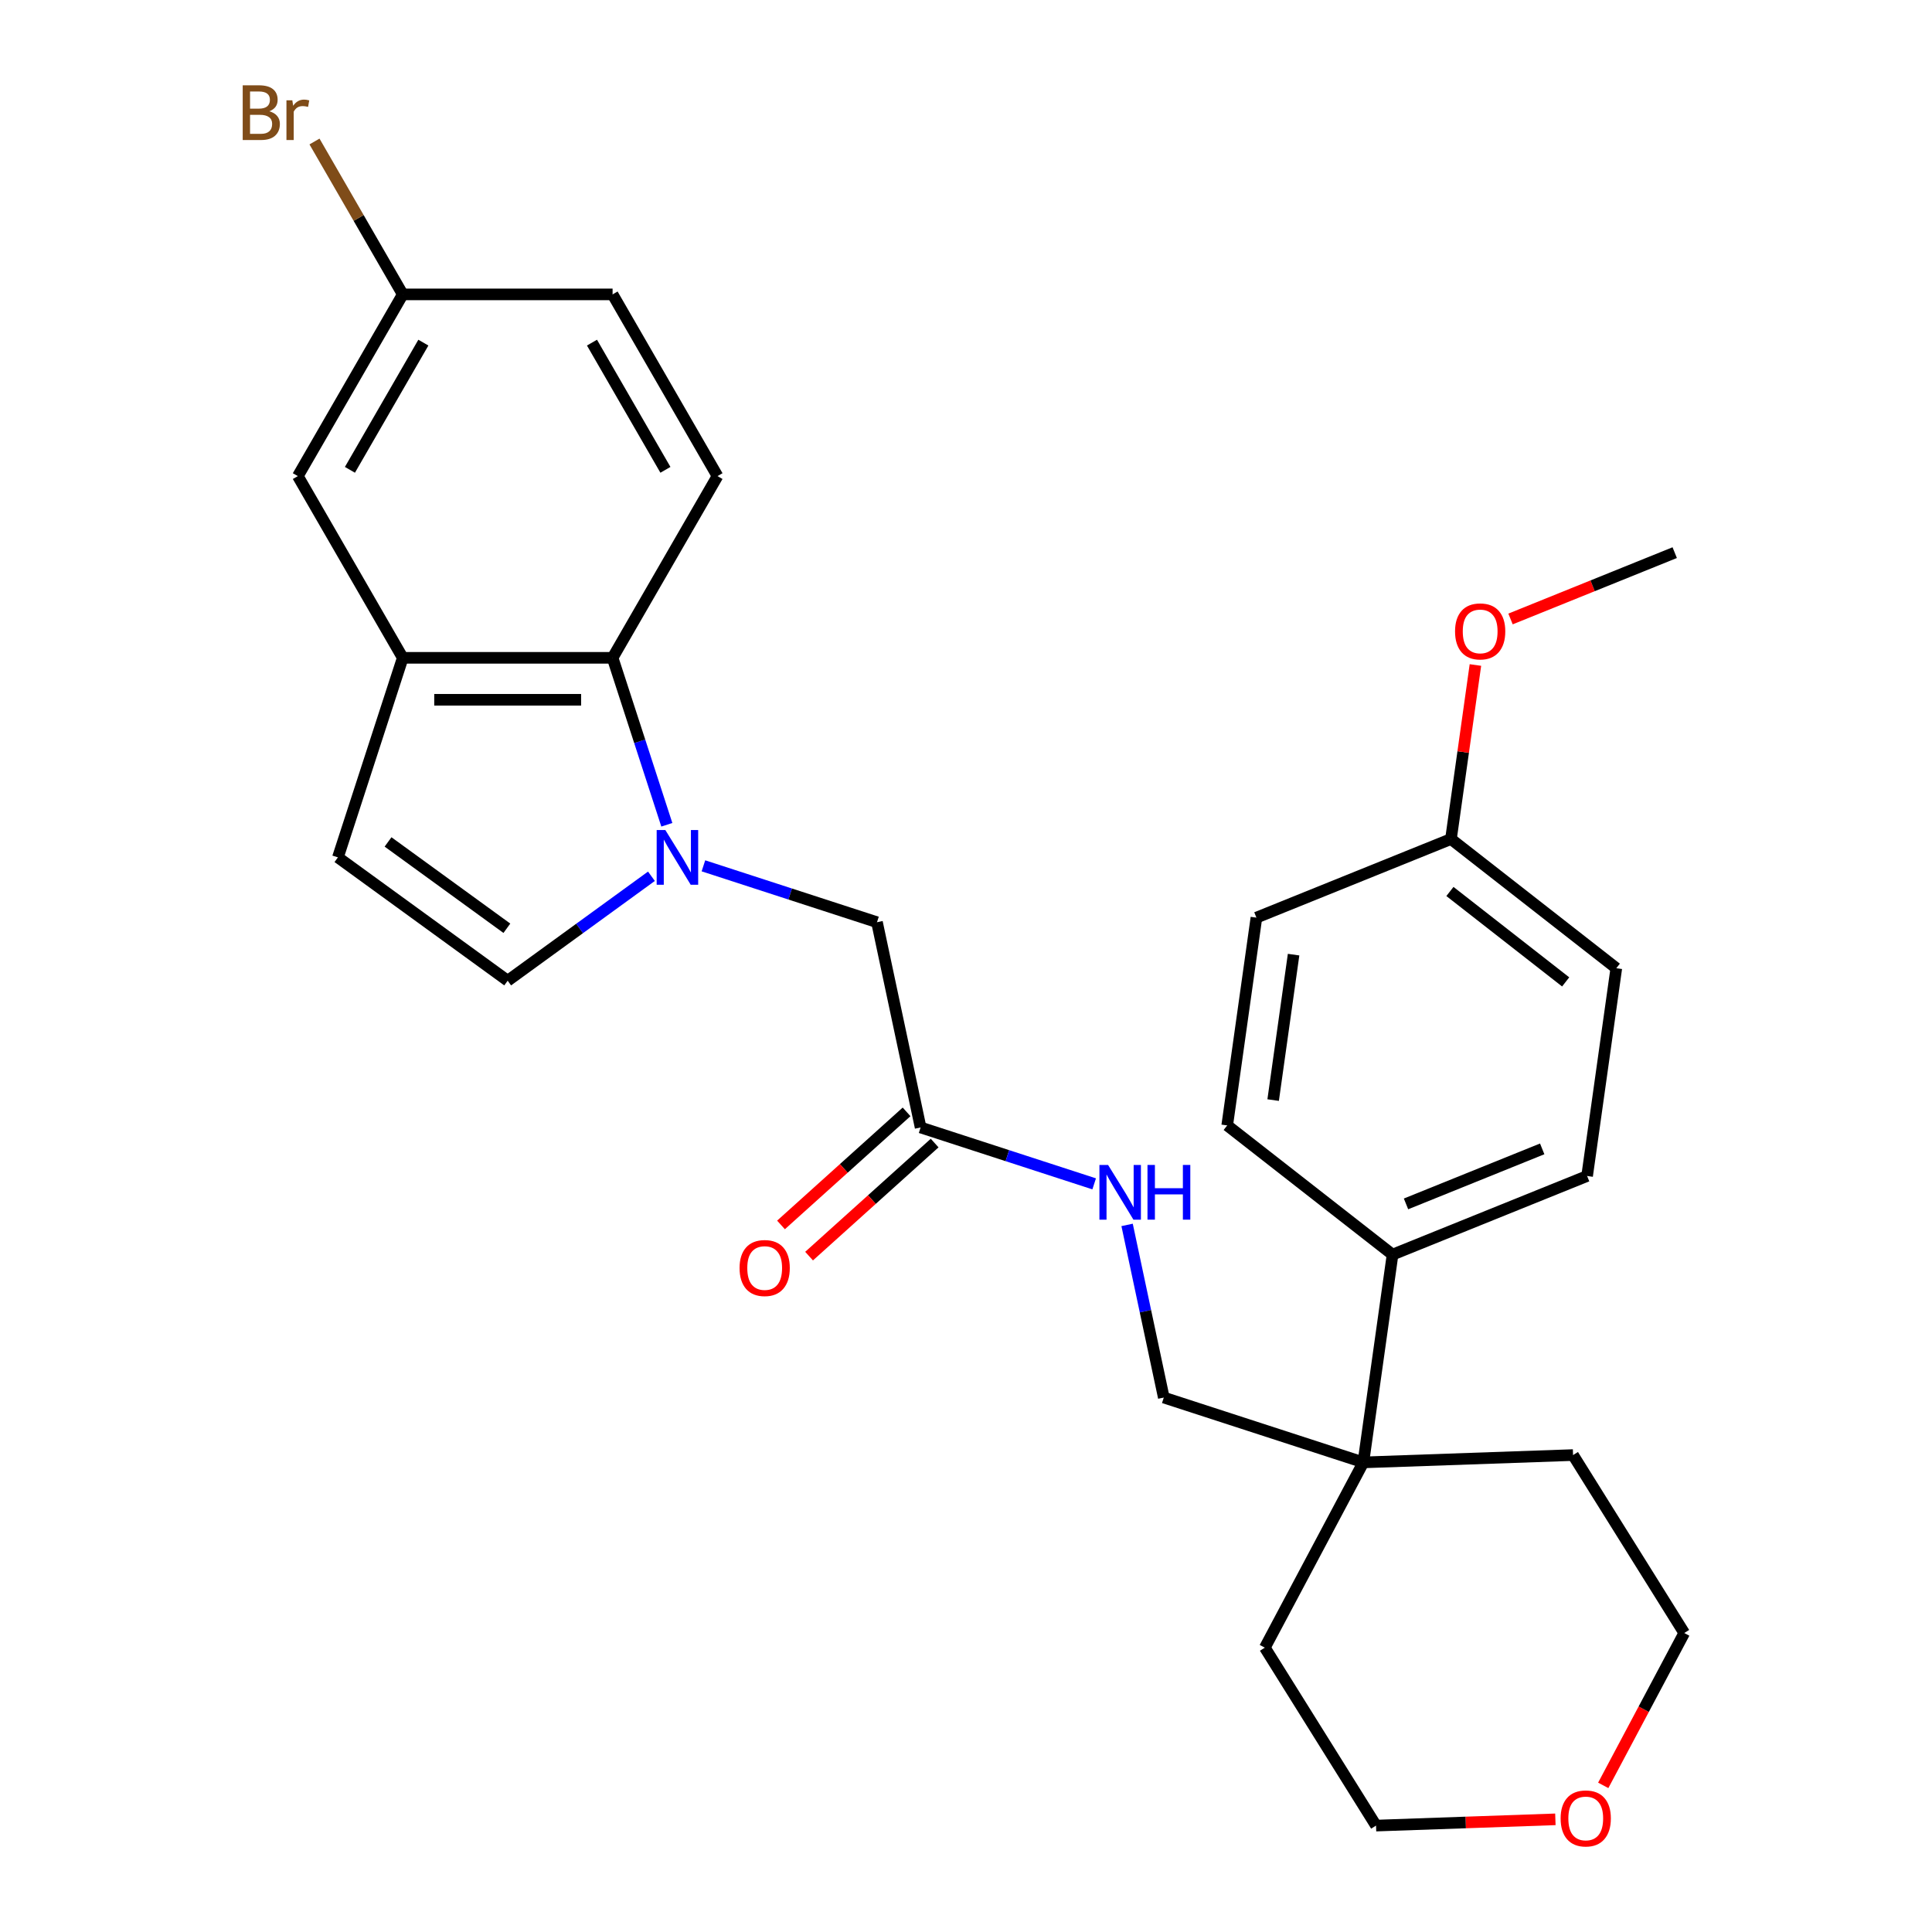 <?xml version='1.0' encoding='iso-8859-1'?>
<svg version='1.1' baseProfile='full'
              xmlns='http://www.w3.org/2000/svg'
                      xmlns:rdkit='http://www.rdkit.org/xml'
                      xmlns:xlink='http://www.w3.org/1999/xlink'
                  xml:space='preserve'
width='1000px' height='1000px' viewBox='0 0 1000 1000'>
<!-- END OF HEADER -->
<rect style='opacity:1.0;fill:#FFFFFF;stroke:none' width='1000' height='1000' x='0' y='0'> </rect>
<path class='bond-0' d='M 345.152,426.903 L 331.113,383.695' style='fill:none;fill-rule:evenodd;stroke:#0000FF;stroke-width:6px;stroke-linecap:butt;stroke-linejoin:miter;stroke-opacity:1' />
<path class='bond-0' d='M 331.113,383.695 L 317.074,340.487' style='fill:none;fill-rule:evenodd;stroke:#000000;stroke-width:6px;stroke-linecap:butt;stroke-linejoin:miter;stroke-opacity:1' />
<path class='bond-1' d='M 337.18,453.554 L 299.975,480.585' style='fill:none;fill-rule:evenodd;stroke:#0000FF;stroke-width:6px;stroke-linecap:butt;stroke-linejoin:miter;stroke-opacity:1' />
<path class='bond-1' d='M 299.975,480.585 L 262.771,507.616' style='fill:none;fill-rule:evenodd;stroke:#000000;stroke-width:6px;stroke-linecap:butt;stroke-linejoin:miter;stroke-opacity:1' />
<path class='bond-4' d='M 364.091,448.15 L 409.009,462.745' style='fill:none;fill-rule:evenodd;stroke:#0000FF;stroke-width:6px;stroke-linecap:butt;stroke-linejoin:miter;stroke-opacity:1' />
<path class='bond-4' d='M 409.009,462.745 L 453.927,477.339' style='fill:none;fill-rule:evenodd;stroke:#000000;stroke-width:6px;stroke-linecap:butt;stroke-linejoin:miter;stroke-opacity:1' />
<path class='bond-2' d='M 317.074,340.487 L 208.467,340.487' style='fill:none;fill-rule:evenodd;stroke:#000000;stroke-width:6px;stroke-linecap:butt;stroke-linejoin:miter;stroke-opacity:1' />
<path class='bond-2' d='M 300.783,362.208 L 224.758,362.208' style='fill:none;fill-rule:evenodd;stroke:#000000;stroke-width:6px;stroke-linecap:butt;stroke-linejoin:miter;stroke-opacity:1' />
<path class='bond-7' d='M 317.074,340.487 L 371.377,246.431' style='fill:none;fill-rule:evenodd;stroke:#000000;stroke-width:6px;stroke-linecap:butt;stroke-linejoin:miter;stroke-opacity:1' />
<path class='bond-3' d='M 262.771,507.616 L 174.906,443.778' style='fill:none;fill-rule:evenodd;stroke:#000000;stroke-width:6px;stroke-linecap:butt;stroke-linejoin:miter;stroke-opacity:1' />
<path class='bond-3' d='M 262.358,480.467 L 200.853,435.781' style='fill:none;fill-rule:evenodd;stroke:#000000;stroke-width:6px;stroke-linecap:butt;stroke-linejoin:miter;stroke-opacity:1' />
<path class='bond-10' d='M 208.467,340.487 L 154.164,246.431' style='fill:none;fill-rule:evenodd;stroke:#000000;stroke-width:6px;stroke-linecap:butt;stroke-linejoin:miter;stroke-opacity:1' />
<path class='bond-28' d='M 208.467,340.487 L 174.906,443.778' style='fill:none;fill-rule:evenodd;stroke:#000000;stroke-width:6px;stroke-linecap:butt;stroke-linejoin:miter;stroke-opacity:1' />
<path class='bond-5' d='M 453.927,477.339 L 476.507,583.573' style='fill:none;fill-rule:evenodd;stroke:#000000;stroke-width:6px;stroke-linecap:butt;stroke-linejoin:miter;stroke-opacity:1' />
<path class='bond-9' d='M 476.507,583.573 L 521.425,598.168' style='fill:none;fill-rule:evenodd;stroke:#000000;stroke-width:6px;stroke-linecap:butt;stroke-linejoin:miter;stroke-opacity:1' />
<path class='bond-9' d='M 521.425,598.168 L 566.343,612.762' style='fill:none;fill-rule:evenodd;stroke:#0000FF;stroke-width:6px;stroke-linecap:butt;stroke-linejoin:miter;stroke-opacity:1' />
<path class='bond-12' d='M 469.24,575.502 L 436.742,604.763' style='fill:none;fill-rule:evenodd;stroke:#000000;stroke-width:6px;stroke-linecap:butt;stroke-linejoin:miter;stroke-opacity:1' />
<path class='bond-12' d='M 436.742,604.763 L 404.245,634.024' style='fill:none;fill-rule:evenodd;stroke:#FF0000;stroke-width:6px;stroke-linecap:butt;stroke-linejoin:miter;stroke-opacity:1' />
<path class='bond-12' d='M 483.774,591.644 L 451.277,620.905' style='fill:none;fill-rule:evenodd;stroke:#000000;stroke-width:6px;stroke-linecap:butt;stroke-linejoin:miter;stroke-opacity:1' />
<path class='bond-12' d='M 451.277,620.905 L 418.779,650.166' style='fill:none;fill-rule:evenodd;stroke:#FF0000;stroke-width:6px;stroke-linecap:butt;stroke-linejoin:miter;stroke-opacity:1' />
<path class='bond-6' d='M 705.67,756.929 L 602.379,723.368' style='fill:none;fill-rule:evenodd;stroke:#000000;stroke-width:6px;stroke-linecap:butt;stroke-linejoin:miter;stroke-opacity:1' />
<path class='bond-8' d='M 705.67,756.929 L 720.785,649.379' style='fill:none;fill-rule:evenodd;stroke:#000000;stroke-width:6px;stroke-linecap:butt;stroke-linejoin:miter;stroke-opacity:1' />
<path class='bond-23' d='M 705.67,756.929 L 814.211,753.139' style='fill:none;fill-rule:evenodd;stroke:#000000;stroke-width:6px;stroke-linecap:butt;stroke-linejoin:miter;stroke-opacity:1' />
<path class='bond-24' d='M 705.67,756.929 L 654.682,852.823' style='fill:none;fill-rule:evenodd;stroke:#000000;stroke-width:6px;stroke-linecap:butt;stroke-linejoin:miter;stroke-opacity:1' />
<path class='bond-17' d='M 371.377,246.431 L 317.074,152.375' style='fill:none;fill-rule:evenodd;stroke:#000000;stroke-width:6px;stroke-linecap:butt;stroke-linejoin:miter;stroke-opacity:1' />
<path class='bond-17' d='M 344.421,243.183 L 306.408,177.344' style='fill:none;fill-rule:evenodd;stroke:#000000;stroke-width:6px;stroke-linecap:butt;stroke-linejoin:miter;stroke-opacity:1' />
<path class='bond-14' d='M 720.785,649.379 L 821.484,608.694' style='fill:none;fill-rule:evenodd;stroke:#000000;stroke-width:6px;stroke-linecap:butt;stroke-linejoin:miter;stroke-opacity:1' />
<path class='bond-14' d='M 727.753,623.137 L 798.242,594.657' style='fill:none;fill-rule:evenodd;stroke:#000000;stroke-width:6px;stroke-linecap:butt;stroke-linejoin:miter;stroke-opacity:1' />
<path class='bond-15' d='M 720.785,649.379 L 635.202,582.514' style='fill:none;fill-rule:evenodd;stroke:#000000;stroke-width:6px;stroke-linecap:butt;stroke-linejoin:miter;stroke-opacity:1' />
<path class='bond-11' d='M 583.385,634.009 L 592.882,678.689' style='fill:none;fill-rule:evenodd;stroke:#0000FF;stroke-width:6px;stroke-linecap:butt;stroke-linejoin:miter;stroke-opacity:1' />
<path class='bond-11' d='M 592.882,678.689 L 602.379,723.368' style='fill:none;fill-rule:evenodd;stroke:#000000;stroke-width:6px;stroke-linecap:butt;stroke-linejoin:miter;stroke-opacity:1' />
<path class='bond-29' d='M 154.164,246.431 L 208.467,152.375' style='fill:none;fill-rule:evenodd;stroke:#000000;stroke-width:6px;stroke-linecap:butt;stroke-linejoin:miter;stroke-opacity:1' />
<path class='bond-29' d='M 181.121,243.183 L 219.133,177.344' style='fill:none;fill-rule:evenodd;stroke:#000000;stroke-width:6px;stroke-linecap:butt;stroke-linejoin:miter;stroke-opacity:1' />
<path class='bond-13' d='M 805.061,941.685 L 758.648,943.306' style='fill:none;fill-rule:evenodd;stroke:#FF0000;stroke-width:6px;stroke-linecap:butt;stroke-linejoin:miter;stroke-opacity:1' />
<path class='bond-13' d='M 758.648,943.306 L 712.235,944.927' style='fill:none;fill-rule:evenodd;stroke:#000000;stroke-width:6px;stroke-linecap:butt;stroke-linejoin:miter;stroke-opacity:1' />
<path class='bond-30' d='M 829.834,924.101 L 850.799,884.672' style='fill:none;fill-rule:evenodd;stroke:#FF0000;stroke-width:6px;stroke-linecap:butt;stroke-linejoin:miter;stroke-opacity:1' />
<path class='bond-30' d='M 850.799,884.672 L 871.764,845.243' style='fill:none;fill-rule:evenodd;stroke:#000000;stroke-width:6px;stroke-linecap:butt;stroke-linejoin:miter;stroke-opacity:1' />
<path class='bond-20' d='M 821.484,608.694 L 836.599,501.145' style='fill:none;fill-rule:evenodd;stroke:#000000;stroke-width:6px;stroke-linecap:butt;stroke-linejoin:miter;stroke-opacity:1' />
<path class='bond-19' d='M 635.202,582.514 L 650.317,474.964' style='fill:none;fill-rule:evenodd;stroke:#000000;stroke-width:6px;stroke-linecap:butt;stroke-linejoin:miter;stroke-opacity:1' />
<path class='bond-19' d='M 658.979,569.405 L 669.56,494.12' style='fill:none;fill-rule:evenodd;stroke:#000000;stroke-width:6px;stroke-linecap:butt;stroke-linejoin:miter;stroke-opacity:1' />
<path class='bond-16' d='M 208.467,152.375 L 317.074,152.375' style='fill:none;fill-rule:evenodd;stroke:#000000;stroke-width:6px;stroke-linecap:butt;stroke-linejoin:miter;stroke-opacity:1' />
<path class='bond-21' d='M 208.467,152.375 L 185.623,112.807' style='fill:none;fill-rule:evenodd;stroke:#000000;stroke-width:6px;stroke-linecap:butt;stroke-linejoin:miter;stroke-opacity:1' />
<path class='bond-21' d='M 185.623,112.807 L 162.779,73.24' style='fill:none;fill-rule:evenodd;stroke:#7F4C19;stroke-width:6px;stroke-linecap:butt;stroke-linejoin:miter;stroke-opacity:1' />
<path class='bond-18' d='M 751.016,434.28 L 650.317,474.964' style='fill:none;fill-rule:evenodd;stroke:#000000;stroke-width:6px;stroke-linecap:butt;stroke-linejoin:miter;stroke-opacity:1' />
<path class='bond-22' d='M 751.016,434.28 L 757.345,389.242' style='fill:none;fill-rule:evenodd;stroke:#000000;stroke-width:6px;stroke-linecap:butt;stroke-linejoin:miter;stroke-opacity:1' />
<path class='bond-22' d='M 757.345,389.242 L 763.675,344.205' style='fill:none;fill-rule:evenodd;stroke:#FF0000;stroke-width:6px;stroke-linecap:butt;stroke-linejoin:miter;stroke-opacity:1' />
<path class='bond-31' d='M 751.016,434.28 L 836.599,501.145' style='fill:none;fill-rule:evenodd;stroke:#000000;stroke-width:6px;stroke-linecap:butt;stroke-linejoin:miter;stroke-opacity:1' />
<path class='bond-31' d='M 750.48,461.426 L 810.388,508.232' style='fill:none;fill-rule:evenodd;stroke:#000000;stroke-width:6px;stroke-linecap:butt;stroke-linejoin:miter;stroke-opacity:1' />
<path class='bond-27' d='M 781.846,320.38 L 824.337,303.213' style='fill:none;fill-rule:evenodd;stroke:#FF0000;stroke-width:6px;stroke-linecap:butt;stroke-linejoin:miter;stroke-opacity:1' />
<path class='bond-27' d='M 824.337,303.213 L 866.829,286.045' style='fill:none;fill-rule:evenodd;stroke:#000000;stroke-width:6px;stroke-linecap:butt;stroke-linejoin:miter;stroke-opacity:1' />
<path class='bond-26' d='M 814.211,753.139 L 871.764,845.243' style='fill:none;fill-rule:evenodd;stroke:#000000;stroke-width:6px;stroke-linecap:butt;stroke-linejoin:miter;stroke-opacity:1' />
<path class='bond-25' d='M 654.682,852.823 L 712.235,944.927' style='fill:none;fill-rule:evenodd;stroke:#000000;stroke-width:6px;stroke-linecap:butt;stroke-linejoin:miter;stroke-opacity:1' />
<path  class='atom-0' d='M 344.375 429.618
L 353.655 444.618
Q 354.575 446.098, 356.055 448.778
Q 357.535 451.458, 357.615 451.618
L 357.615 429.618
L 361.375 429.618
L 361.375 457.938
L 357.495 457.938
L 347.535 441.538
Q 346.375 439.618, 345.135 437.418
Q 343.935 435.218, 343.575 434.538
L 343.575 457.938
L 339.895 457.938
L 339.895 429.618
L 344.375 429.618
' fill='#0000FF'/>
<path  class='atom-10' d='M 573.538 602.974
L 582.818 617.974
Q 583.738 619.454, 585.218 622.134
Q 586.698 624.814, 586.778 624.974
L 586.778 602.974
L 590.538 602.974
L 590.538 631.294
L 586.658 631.294
L 576.698 614.894
Q 575.538 612.974, 574.298 610.774
Q 573.098 608.574, 572.738 607.894
L 572.738 631.294
L 569.058 631.294
L 569.058 602.974
L 573.538 602.974
' fill='#0000FF'/>
<path  class='atom-10' d='M 593.938 602.974
L 597.778 602.974
L 597.778 615.014
L 612.258 615.014
L 612.258 602.974
L 616.098 602.974
L 616.098 631.294
L 612.258 631.294
L 612.258 618.214
L 597.778 618.214
L 597.778 631.294
L 593.938 631.294
L 593.938 602.974
' fill='#0000FF'/>
<path  class='atom-13' d='M 382.797 656.325
Q 382.797 649.525, 386.157 645.725
Q 389.517 641.925, 395.797 641.925
Q 402.077 641.925, 405.437 645.725
Q 408.797 649.525, 408.797 656.325
Q 408.797 663.205, 405.397 667.125
Q 401.997 671.005, 395.797 671.005
Q 389.557 671.005, 386.157 667.125
Q 382.797 663.245, 382.797 656.325
M 395.797 667.805
Q 400.117 667.805, 402.437 664.925
Q 404.797 662.005, 404.797 656.325
Q 404.797 650.765, 402.437 647.965
Q 400.117 645.125, 395.797 645.125
Q 391.477 645.125, 389.117 647.925
Q 386.797 650.725, 386.797 656.325
Q 386.797 662.045, 389.117 664.925
Q 391.477 667.805, 395.797 667.805
' fill='#FF0000'/>
<path  class='atom-14' d='M 807.776 941.217
Q 807.776 934.417, 811.136 930.617
Q 814.496 926.817, 820.776 926.817
Q 827.056 926.817, 830.416 930.617
Q 833.776 934.417, 833.776 941.217
Q 833.776 948.097, 830.376 952.017
Q 826.976 955.897, 820.776 955.897
Q 814.536 955.897, 811.136 952.017
Q 807.776 948.137, 807.776 941.217
M 820.776 952.697
Q 825.096 952.697, 827.416 949.817
Q 829.776 946.897, 829.776 941.217
Q 829.776 935.657, 827.416 932.857
Q 825.096 930.017, 820.776 930.017
Q 816.456 930.017, 814.096 932.817
Q 811.776 935.617, 811.776 941.217
Q 811.776 946.937, 814.096 949.817
Q 816.456 952.697, 820.776 952.697
' fill='#FF0000'/>
<path  class='atom-22' d='M 139.384 57.598
Q 142.104 58.358, 143.464 60.038
Q 144.864 61.678, 144.864 64.118
Q 144.864 68.038, 142.344 70.278
Q 139.864 72.478, 135.144 72.478
L 125.624 72.478
L 125.624 44.158
L 133.984 44.158
Q 138.824 44.158, 141.264 46.118
Q 143.704 48.078, 143.704 51.678
Q 143.704 55.958, 139.384 57.598
M 129.424 47.358
L 129.424 56.238
L 133.984 56.238
Q 136.784 56.238, 138.224 55.118
Q 139.704 53.958, 139.704 51.678
Q 139.704 47.358, 133.984 47.358
L 129.424 47.358
M 135.144 69.278
Q 137.904 69.278, 139.384 67.958
Q 140.864 66.638, 140.864 64.118
Q 140.864 61.798, 139.224 60.638
Q 137.624 59.438, 134.544 59.438
L 129.424 59.438
L 129.424 69.278
L 135.144 69.278
' fill='#7F4C19'/>
<path  class='atom-22' d='M 151.304 51.918
L 151.744 54.758
Q 153.904 51.558, 157.424 51.558
Q 158.544 51.558, 160.064 51.958
L 159.464 55.318
Q 157.744 54.918, 156.784 54.918
Q 155.104 54.918, 153.984 55.598
Q 152.904 56.238, 152.024 57.798
L 152.024 72.478
L 148.264 72.478
L 148.264 51.918
L 151.304 51.918
' fill='#7F4C19'/>
<path  class='atom-23' d='M 753.131 326.81
Q 753.131 320.01, 756.491 316.21
Q 759.851 312.41, 766.131 312.41
Q 772.411 312.41, 775.771 316.21
Q 779.131 320.01, 779.131 326.81
Q 779.131 333.69, 775.731 337.61
Q 772.331 341.49, 766.131 341.49
Q 759.891 341.49, 756.491 337.61
Q 753.131 333.73, 753.131 326.81
M 766.131 338.29
Q 770.451 338.29, 772.771 335.41
Q 775.131 332.49, 775.131 326.81
Q 775.131 321.25, 772.771 318.45
Q 770.451 315.61, 766.131 315.61
Q 761.811 315.61, 759.451 318.41
Q 757.131 321.21, 757.131 326.81
Q 757.131 332.53, 759.451 335.41
Q 761.811 338.29, 766.131 338.29
' fill='#FF0000'/>
</svg>
